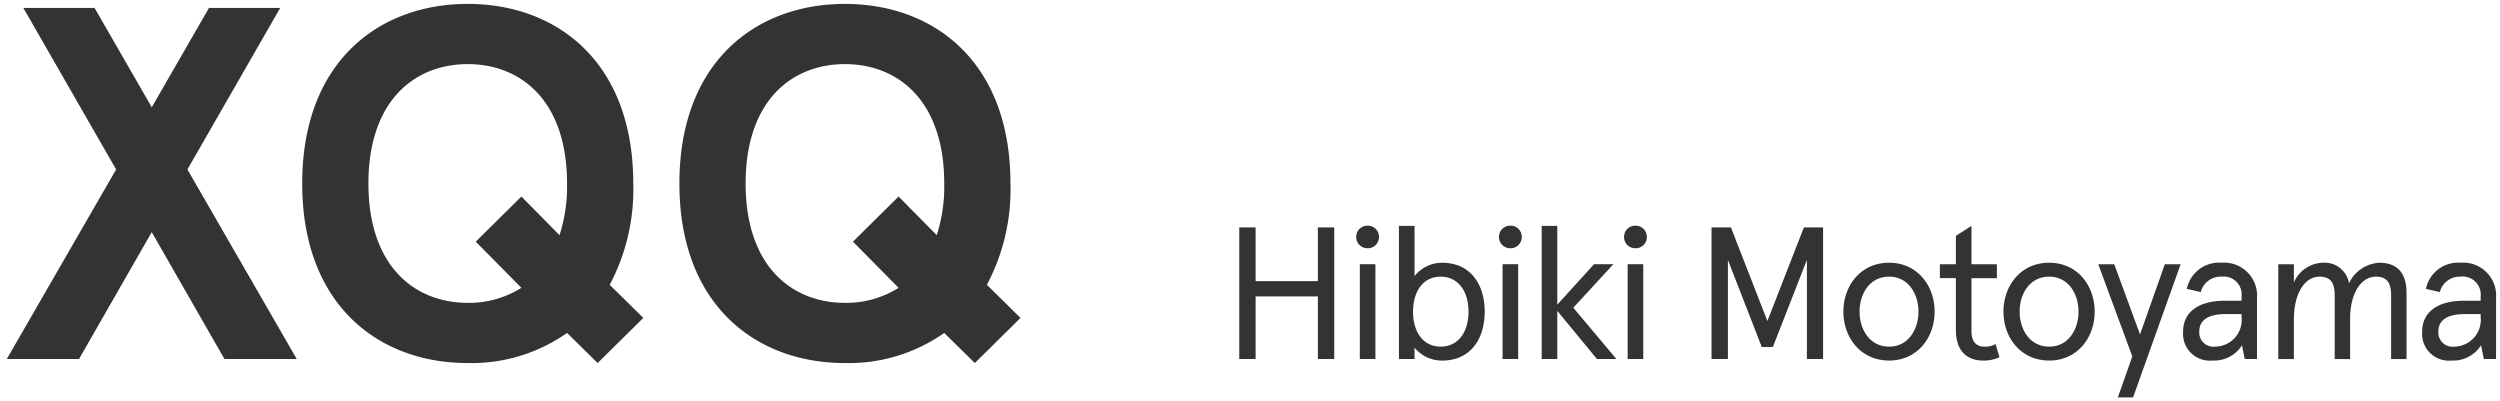 <svg xmlns="http://www.w3.org/2000/svg" width="318.99" height="51.208" viewBox="0 0 318.99 51.208">
  <g id="name_XQQ" transform="translate(0.866 0.5)">
    <g id="name_XQQ-2" data-name="name_XQQ" transform="translate(-0.832 -17.688)">
      <path id="合体_6" data-name="合体 6" d="M-1121.64-4746.792l1.848-5.232-4.344-11.76h2.039l3.288,8.952,3.169-8.952h2.015l-6.071,16.992Zm-149.745-8.224a21.2,21.2,0,0,1-12.672,3.84c-11.327,0-21.12-7.36-21.12-22.912s9.792-22.913,21.12-22.913,21.121,7.361,21.121,22.913a25.913,25.913,0,0,1-3.008,12.927l4.288,4.225-5.824,5.76Zm-25.343-19.072c0,10.624,5.952,15.231,12.671,15.231a12.557,12.557,0,0,0,6.849-1.919l-5.824-5.888,5.824-5.761,4.864,4.929a20.166,20.166,0,0,0,.959-6.592c0-10.625-5.952-15.232-12.672-15.232S-1296.727-4784.712-1296.727-4774.088Zm-22.785,19.072a21.2,21.2,0,0,1-12.672,3.84c-11.327,0-21.12-7.36-21.12-22.912s9.792-22.913,21.12-22.913,21.12,7.361,21.12,22.913a25.912,25.912,0,0,1-3.007,12.927l4.288,4.225-5.824,5.76Zm-25.344-19.072c0,10.624,5.952,15.231,12.672,15.231a12.553,12.553,0,0,0,6.848-1.919l-5.823-5.888,5.823-5.761,4.865,4.929a20.2,20.2,0,0,0,.959-6.592c0-10.625-5.952-15.232-12.672-15.232S-1344.856-4784.712-1344.856-4774.088Zm262.048,18.92c0-2.592,2.065-3.961,5.352-3.961h2.112v-.527a2.3,2.3,0,0,0-2.568-2.544,2.615,2.615,0,0,0-2.64,1.967l-1.776-.408a4.184,4.184,0,0,1,4.416-3.336,4.209,4.209,0,0,1,4.536,4.536v7.752h-1.56l-.36-1.751a4.2,4.2,0,0,1-3.768,1.944A3.418,3.418,0,0,1-1082.808-4755.167Zm2.065-.024a1.813,1.813,0,0,0,2.039,1.92,3.415,3.415,0,0,0,3.36-3.768v-.384h-2.039C-1079.664-4757.424-1080.744-4756.607-1080.744-4755.192Zm-32.568.024c0-2.592,2.063-3.961,5.351-3.961h2.112v-.527a2.3,2.3,0,0,0-2.568-2.544,2.615,2.615,0,0,0-2.64,1.967l-1.776-.408a4.184,4.184,0,0,1,4.416-3.336,4.209,4.209,0,0,1,4.536,4.536v7.752h-1.56l-.36-1.751a4.2,4.2,0,0,1-3.768,1.944A3.417,3.417,0,0,1-1113.311-4755.167Zm2.063-.024a1.813,1.813,0,0,0,2.039,1.92,3.414,3.414,0,0,0,3.36-3.768v-.384h-2.039C-1110.168-4757.424-1111.248-4756.607-1111.248-4755.192Zm-24.984-2.544c0-3.288,2.184-6.241,5.833-6.241,3.624,0,5.807,2.953,5.807,6.241s-2.184,6.24-5.807,6.24C-1134.048-4751.5-1136.232-4754.448-1136.232-4757.736Zm2.065,0c0,2.279,1.3,4.464,3.768,4.464,2.448,0,3.743-2.185,3.743-4.464s-1.3-4.464-3.743-4.464C-1132.872-4762.2-1134.168-4760.016-1134.168-4757.736Zm-8.136,2.353v-6.625h-2.041v-1.776h2.041v-3.624l1.991-1.272v4.9h3.24v1.776h-3.24v6.769c0,1.392.648,1.968,1.681,1.968a2.714,2.714,0,0,0,1.392-.336l.5,1.679a4.7,4.7,0,0,1-2.065.432C-1140.888-4751.5-1142.3-4752.7-1142.3-4755.383Zm-14.353-2.353c0-3.288,2.184-6.241,5.833-6.241,3.624,0,5.807,2.953,5.807,6.241s-2.184,6.24-5.807,6.24C-1154.472-4751.5-1156.656-4754.448-1156.656-4757.736Zm2.065,0c0,2.279,1.3,4.464,3.768,4.464,2.448,0,3.743-2.185,3.743-4.464s-1.3-4.464-3.743-4.464C-1153.3-4762.2-1154.592-4760.016-1154.592-4757.736Zm-56.785,4.583v1.464h-1.991v-16.992h1.991v6.408a4.489,4.489,0,0,1,3.529-1.7c3.552,0,5.424,2.688,5.424,6.241s-1.872,6.24-5.424,6.24A4.473,4.473,0,0,1-1211.377-4753.152Zm-.191-4.583c0,2.616,1.3,4.464,3.527,4.464s3.553-1.848,3.553-4.464c0-2.592-1.319-4.464-3.553-4.464S-1211.568-4760.328-1211.568-4757.736Zm124.8,6.047v-8.088c0-1.632-.529-2.423-1.944-2.423-1.8,0-3.288,1.967-3.288,5.4v5.112h-1.968v-8.088c0-1.632-.5-2.423-1.943-2.423-1.8,0-3.265,1.991-3.265,5.5v5.016h-1.991v-12.1h1.991v2.329a4.148,4.148,0,0,1,3.72-2.521,3.14,3.14,0,0,1,3.313,2.617,4.576,4.576,0,0,1,3.863-2.617c2.352,0,3.48,1.369,3.48,3.889v8.4Zm-74.544,0v-12.648l-4.345,11.112h-1.416l-4.32-11.112v12.648h-2.089v-16.8h2.473l4.656,11.951,4.657-11.951h2.448v16.8Zm-22.873,0v-12.1h1.992v12.1Zm-3.911,0-5.065-6.144v6.144h-1.991v-16.992h1.991v10.056l4.681-5.16h2.472l-5.112,5.544,5.5,6.552Zm-12.048,0v-12.1h1.992v12.1Zm-18.216,0v-12.1h1.992v12.1Zm-5.351,0v-7.991h-7.944v7.991h-2.088v-16.8h2.088v6.863h7.944v-6.863h2.088v16.8Zm-139.513,0-9.28-16.191-9.281,16.191H-1391l13.952-24.191-11.839-20.608h9.087l7.3,12.672,7.3-12.672h9.088l-11.84,20.608,13.952,24.191Zm178.585-15.576a1.414,1.414,0,0,1,1.44-1.44,1.42,1.42,0,0,1,1.464,1.44,1.42,1.42,0,0,1-1.464,1.439A1.414,1.414,0,0,1-1184.639-4767.264Zm-15.961,0a1.415,1.415,0,0,1,1.441-1.44,1.42,1.42,0,0,1,1.464,1.44,1.42,1.42,0,0,1-1.464,1.439A1.415,1.415,0,0,1-1200.6-4767.264Zm-18.216,0a1.415,1.415,0,0,1,1.441-1.44,1.42,1.42,0,0,1,1.464,1.44,1.42,1.42,0,0,1-1.464,1.439A1.415,1.415,0,0,1-1218.817-4767.264Z" transform="translate(1391.832 4814.688)" fill="#333" stroke="rgba(0,0,0,0)" stroke-miterlimit="10" stroke-width="1"/>
    </g>
  </g>
</svg>
